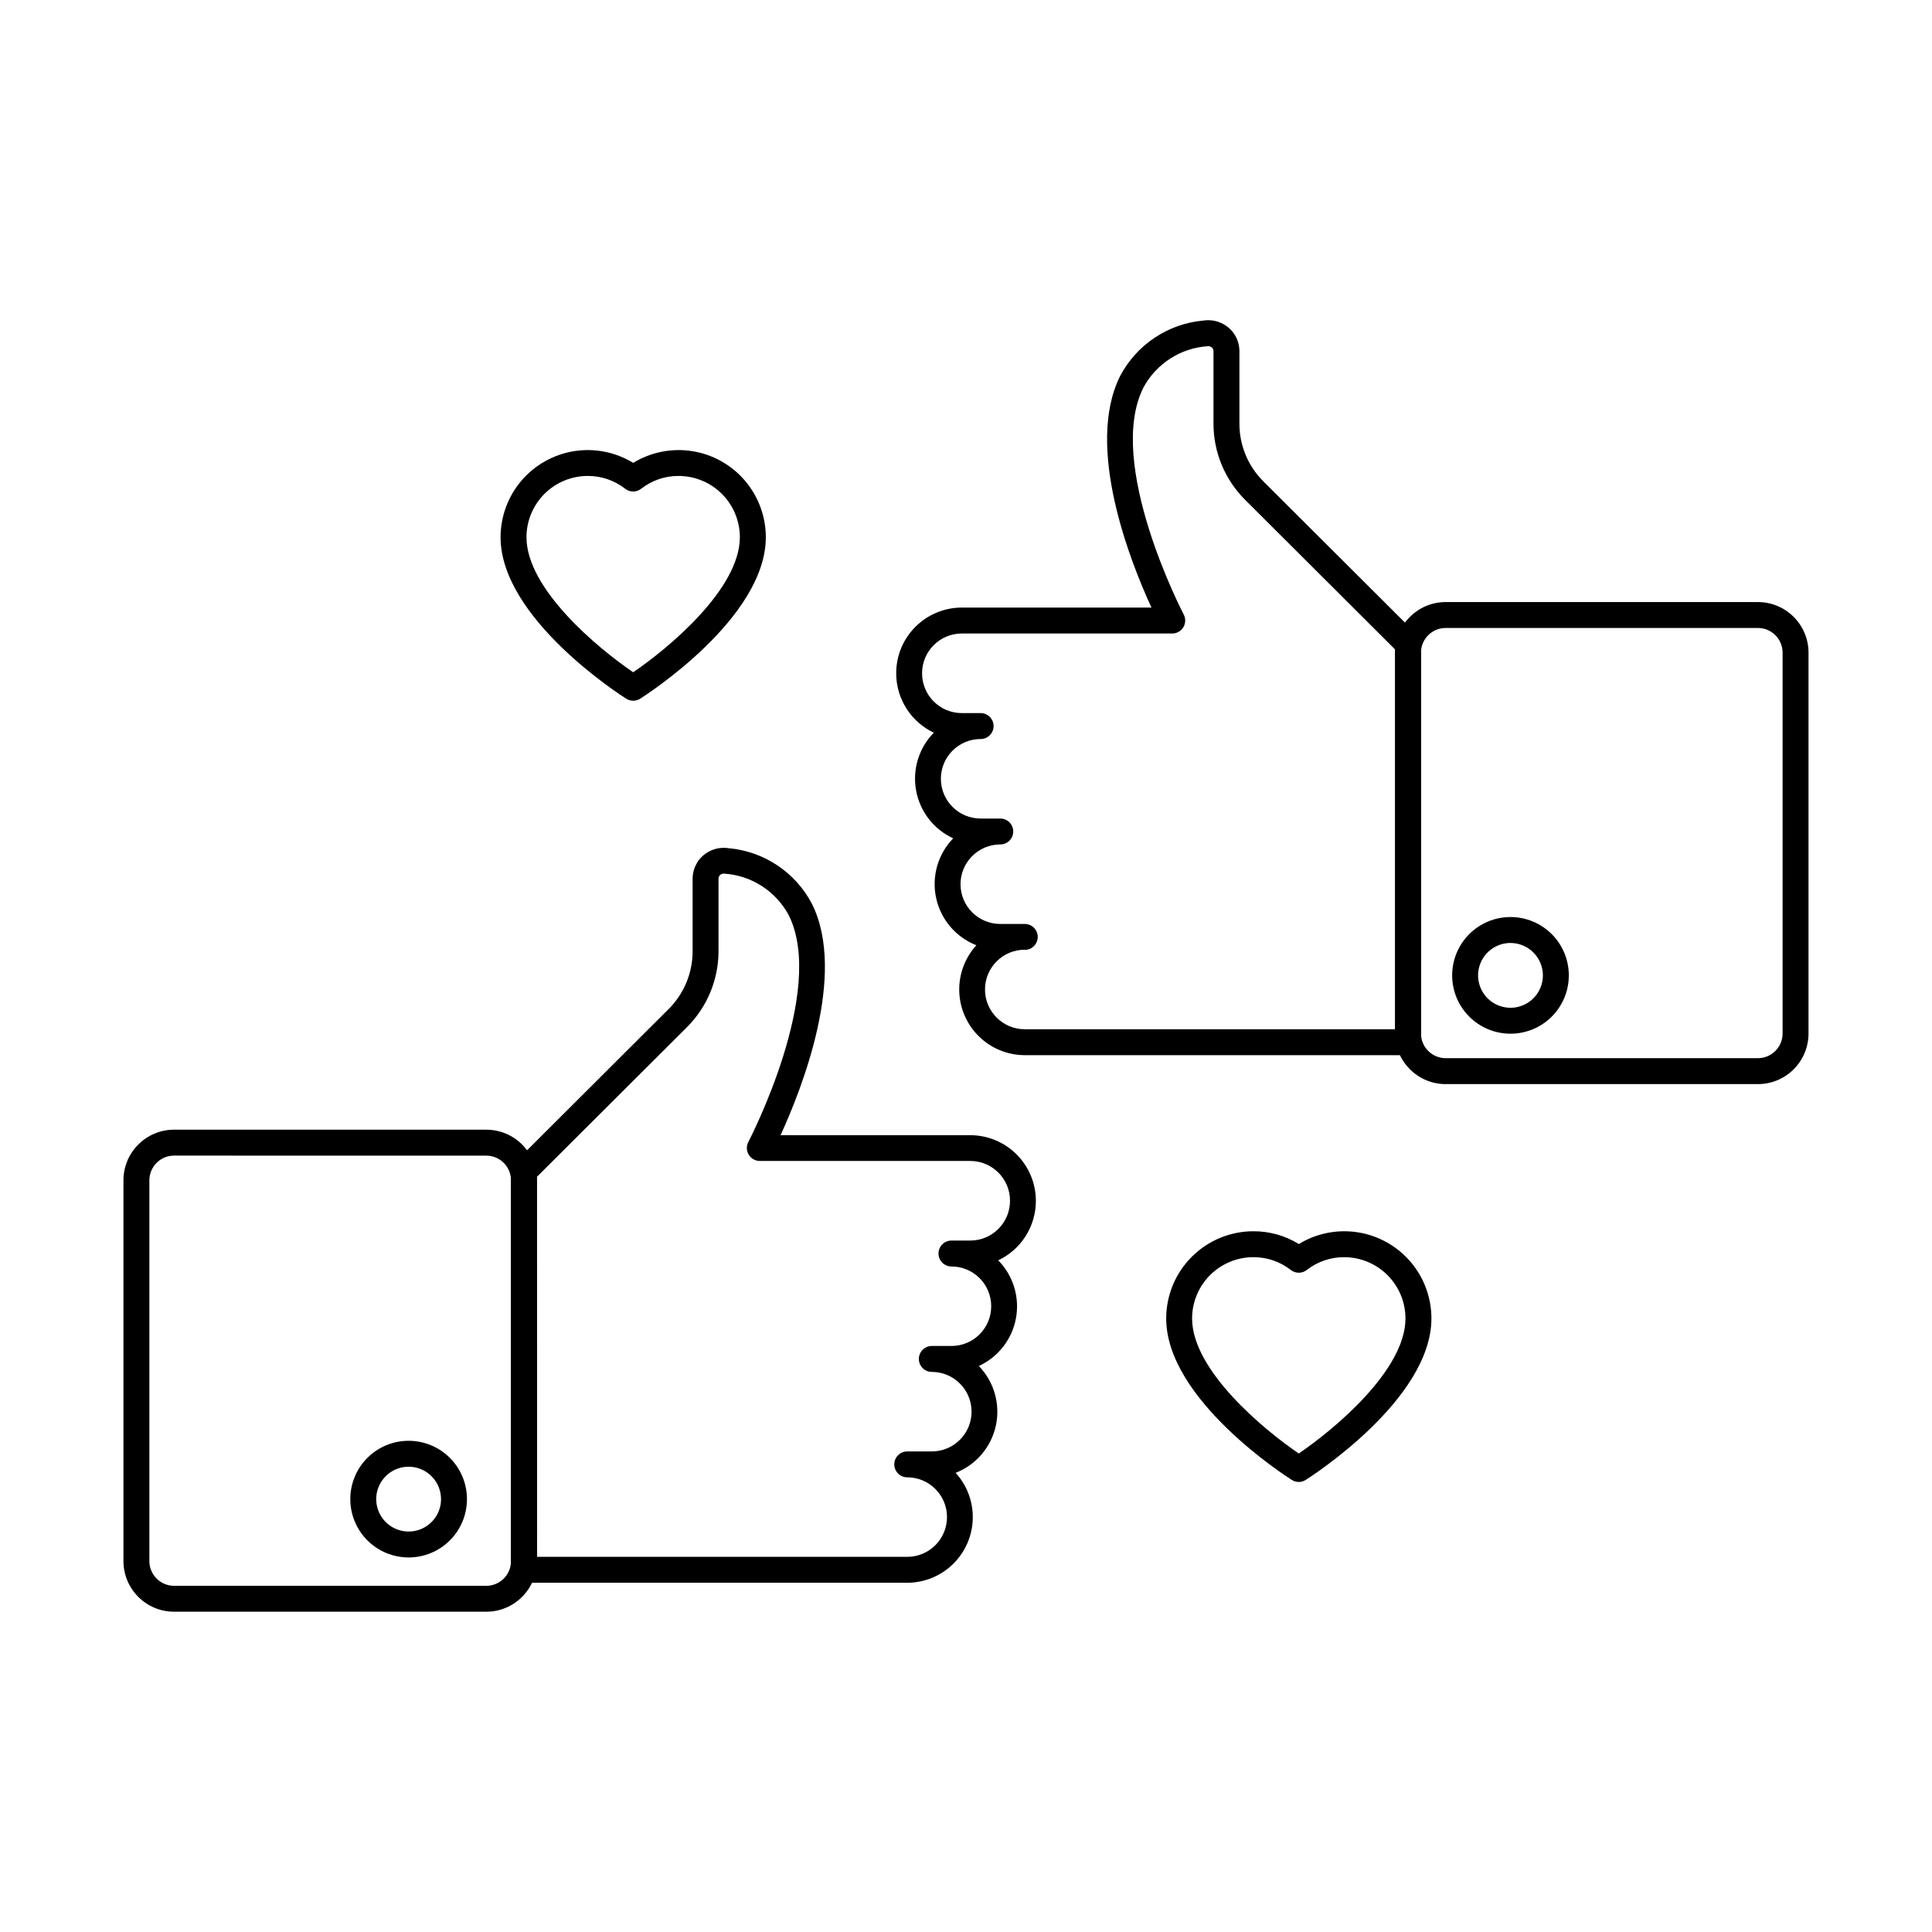 <?xml version="1.0" encoding="UTF-8"?>
<!-- Uploaded to: SVG Repo, www.svgrepo.com, Generator: SVG Repo Mixer Tools -->
<svg fill="#000000" width="800px" height="800px" version="1.1" viewBox="144 144 512 512" xmlns="http://www.w3.org/2000/svg">
 <g>
  <path d="m384.43 563.45h-101.57c-1.898 0-3.438-1.539-3.438-3.438v-105.51c0-0.91 0.363-1.781 1.008-2.426l40.824-40.727c4.023-4.039 6.289-9.508 6.293-15.211v-19.273c0.008-1.898 0.672-3.734 1.875-5.203 1.867-2.223 4.754-3.316 7.621-2.883 9.375 0.82 17.688 6.34 22.086 14.656 9.453 18.777-2.75 49.367-8.277 61.406l50.258-0.004c4.617 0 9.043 1.836 12.309 5.098 3.262 3.266 5.098 7.691 5.098 12.309v0.027c-0.004 3.297-0.941 6.527-2.707 9.309-1.766 2.785-4.285 5.012-7.269 6.418 3.973 4.043 5.727 9.766 4.703 15.34-1.023 5.574-4.695 10.301-9.84 12.668 4.051 4.184 5.742 10.113 4.508 15.805-1.234 5.688-5.234 10.383-10.656 12.512 3.043 3.336 4.672 7.731 4.535 12.246-0.137 4.516-2.023 8.805-5.262 11.953-3.242 3.152-7.578 4.918-12.098 4.93zm-98.121-6.871h98.121c5.816 0 10.535-4.715 10.535-10.535 0-5.816-4.719-10.535-10.535-10.535-1.898 0-3.434-1.535-3.434-3.434 0-1.898 1.535-3.434 3.434-3.434h6.508c5.82 0 10.535-4.719 10.535-10.535 0-5.816-4.715-10.535-10.535-10.535-1.895 0-3.434-1.539-3.434-3.434 0-1.898 1.539-3.438 3.434-3.438h5.207c5.82 0 10.535-4.715 10.535-10.531 0-5.82-4.715-10.535-10.535-10.535-1.895 0-3.434-1.539-3.434-3.434 0-1.898 1.539-3.438 3.434-3.438h4.984c5.816 0 10.535-4.715 10.535-10.535v-0.027c0-5.816-4.719-10.531-10.535-10.531h-55.766c-1.207 0-2.324-0.629-2.945-1.66-0.621-1.031-0.66-2.312-0.098-3.379 0.211-0.398 20.805-40.035 10.668-60.16-3.414-6.309-9.816-10.438-16.973-10.938-0.48-0.078-0.969 0.094-1.289 0.457-0.195 0.234-0.305 0.527-0.312 0.832v19.266-0.004c-0.008 7.527-2.996 14.746-8.312 20.078l-39.809 39.711z"/>
  <path d="m272.88 571.12h-82.758c-7.402-0.008-13.398-6.008-13.406-13.406v-100.93c0.008-7.402 6.008-13.398 13.406-13.402h82.758c7.398 0.004 13.398 6 13.406 13.402v100.93c-0.008 7.398-6.004 13.398-13.406 13.406zm-82.758-120.87c-3.609 0.004-6.531 2.93-6.535 6.539v100.93c0.004 3.609 2.926 6.531 6.535 6.535h82.758c3.609-0.004 6.535-2.926 6.535-6.535v-100.93c-0.004-3.609-2.93-6.531-6.535-6.531z"/>
  <path d="m517.14 423.63h-101.57c-4.519-0.012-8.855-1.777-12.094-4.93-3.242-3.148-5.129-7.438-5.266-11.953-0.133-4.516 1.492-8.91 4.535-12.25-5.426-2.125-9.43-6.824-10.664-12.52-1.23-5.695 0.465-11.629 4.527-15.812-5.144-2.371-8.812-7.094-9.832-12.664-1.023-5.57 0.73-11.293 4.699-15.332-2.984-1.406-5.504-3.633-7.269-6.418s-2.707-6.012-2.707-9.312v-0.027c0-4.613 1.832-9.043 5.098-12.305 3.262-3.266 7.691-5.098 12.305-5.098h50.246c-5.543-12.031-17.73-42.625-8.277-61.406 4.391-8.312 12.699-13.832 22.066-14.656 2.871-0.43 5.762 0.66 7.637 2.883 1.207 1.461 1.875 3.297 1.883 5.195v19.27c0.004 5.703 2.262 11.168 6.285 15.207l40.828 40.73c0.645 0.641 1.008 1.516 1.008 2.426v105.54c0 1.898-1.539 3.438-3.434 3.438zm-101.57-27.941c-5.816 0-10.535 4.719-10.535 10.535s4.719 10.535 10.535 10.535h98.137v-100.66l-39.812-39.715c-5.312-5.332-8.301-12.551-8.309-20.074v-19.27c-0.008-0.305-0.117-0.598-0.316-0.828-0.332-0.359-0.816-0.531-1.301-0.457-7.148 0.504-13.543 4.629-16.945 10.934-10.145 20.152 10.461 59.758 10.672 60.156 0.562 1.066 0.523 2.348-0.098 3.379-0.625 1.031-1.742 1.66-2.945 1.66h-55.762c-5.82 0-10.535 4.715-10.535 10.535v0.027c0 5.816 4.715 10.531 10.535 10.531h4.984c1.895 0 3.434 1.539 3.434 3.438 0 1.895-1.539 3.434-3.434 3.434-5.82 0-10.535 4.719-10.535 10.535 0 5.816 4.715 10.535 10.535 10.535h5.207c1.895 0 3.434 1.535 3.434 3.434 0 1.898-1.539 3.434-3.434 3.434-5.82 0-10.535 4.719-10.535 10.535 0 5.82 4.715 10.535 10.535 10.535h6.488c1.898 0 3.438 1.539 3.438 3.434 0 1.898-1.539 3.438-3.438 3.438z"/>
  <path d="m609.87 431.3h-82.758c-7.398-0.008-13.395-6.004-13.406-13.402v-100.94c0.008-7.398 6.008-13.398 13.406-13.406h82.758c7.402 0.008 13.398 6.008 13.406 13.406v100.94c-0.008 7.398-6.008 13.395-13.406 13.402zm-82.758-120.88c-3.609 0.004-6.531 2.93-6.535 6.535v100.94c0.004 3.606 2.93 6.527 6.535 6.531h82.758c3.609-0.004 6.531-2.926 6.535-6.531v-100.94c0-3.606-2.926-6.531-6.535-6.535z"/>
  <path d="m311.8 329.7c-0.648 0-1.285-0.184-1.832-0.531-1.375-0.855-33.312-21.301-33.312-42.809v-0.004c0.008-5.492 1.973-10.805 5.539-14.984 3.57-4.176 8.512-6.945 13.938-7.809 5.426-0.863 10.984 0.238 15.672 3.102 4.688-2.867 10.246-3.965 15.672-3.102 5.426 0.863 10.367 3.633 13.934 7.809 3.57 4.18 5.531 9.492 5.539 14.984 0 21.527-31.949 41.953-33.305 42.809l-0.004 0.004c-0.551 0.348-1.188 0.531-1.84 0.531zm-12.051-59.57c-4.301 0.004-8.426 1.715-11.469 4.758-3.043 3.043-4.754 7.168-4.758 11.469 0 13.742 18.941 29.453 28.277 35.797 9.328-6.344 28.273-22.062 28.273-35.797-0.008-4.305-1.723-8.43-4.769-11.473-3.043-3.043-7.172-4.75-11.477-4.754-3.594-0.02-7.086 1.176-9.91 3.394-1.246 0.973-2.992 0.973-4.238 0-2.832-2.219-6.332-3.414-9.93-3.394z"/>
  <path d="m488.19 536.74c-0.648-0.004-1.281-0.188-1.832-0.531-1.375-0.859-33.305-21.301-33.305-42.816 0.008-6.121 2.441-11.992 6.769-16.32 4.332-4.332 10.199-6.769 16.324-6.777 4.254-0.02 8.43 1.152 12.055 3.387 4.688-2.863 10.242-3.965 15.668-3.102 5.426 0.863 10.367 3.633 13.938 7.809 3.566 4.18 5.531 9.492 5.535 14.984 0 21.527-31.949 41.953-33.312 42.816h0.004c-0.551 0.355-1.188 0.547-1.844 0.551zm-12.051-59.574c-4.301 0.004-8.422 1.719-11.465 4.758-3.039 3.043-4.75 7.168-4.758 11.469 0 13.742 18.941 29.453 28.273 35.797 9.336-6.344 28.277-22.059 28.277-35.797-0.008-4.305-1.723-8.43-4.769-11.473s-7.176-4.75-11.48-4.754c-3.59-0.016-7.082 1.18-9.91 3.394-1.242 0.969-2.988 0.969-4.231 0-2.836-2.223-6.336-3.418-9.938-3.394z"/>
  <path d="m252.27 556.74c-4.102-0.004-8.031-1.641-10.926-4.543-2.894-2.902-4.516-6.836-4.512-10.938 0.008-4.098 1.641-8.027 4.543-10.922 2.902-2.894 6.836-4.519 10.938-4.512 4.098 0.004 8.027 1.637 10.922 4.539 2.894 2.902 4.519 6.836 4.516 10.938-0.004 4.098-1.637 8.031-4.543 10.926-2.902 2.898-6.84 4.519-10.938 4.512zm0-24.047v0.004c-3.473 0.008-6.594 2.106-7.918 5.312-1.324 3.207-0.586 6.894 1.867 9.348 2.457 2.453 6.144 3.188 9.352 1.863 3.207-1.324 5.301-4.449 5.309-7.918 0-2.285-0.906-4.477-2.519-6.09-1.617-1.617-3.809-2.519-6.09-2.516z"/>
  <path d="m544.27 417.94c-4.098-0.004-8.027-1.641-10.922-4.543-2.894-2.902-4.516-6.836-4.512-10.938 0.008-4.098 1.641-8.027 4.543-10.922 2.906-2.894 6.84-4.519 10.938-4.512 4.102 0.004 8.031 1.641 10.926 4.543 2.894 2.902 4.516 6.836 4.508 10.938 0 4.102-1.637 8.031-4.539 10.926-2.902 2.894-6.84 4.516-10.941 4.508zm0-24.047v0.004c-3.469 0.008-6.59 2.106-7.914 5.312-1.324 3.203-0.586 6.894 1.867 9.348 2.453 2.453 6.141 3.188 9.348 1.863 3.207-1.32 5.301-4.445 5.312-7.914 0-2.285-0.906-4.477-2.519-6.09-1.617-1.617-3.809-2.523-6.094-2.519z"/>
 </g>
</svg>
